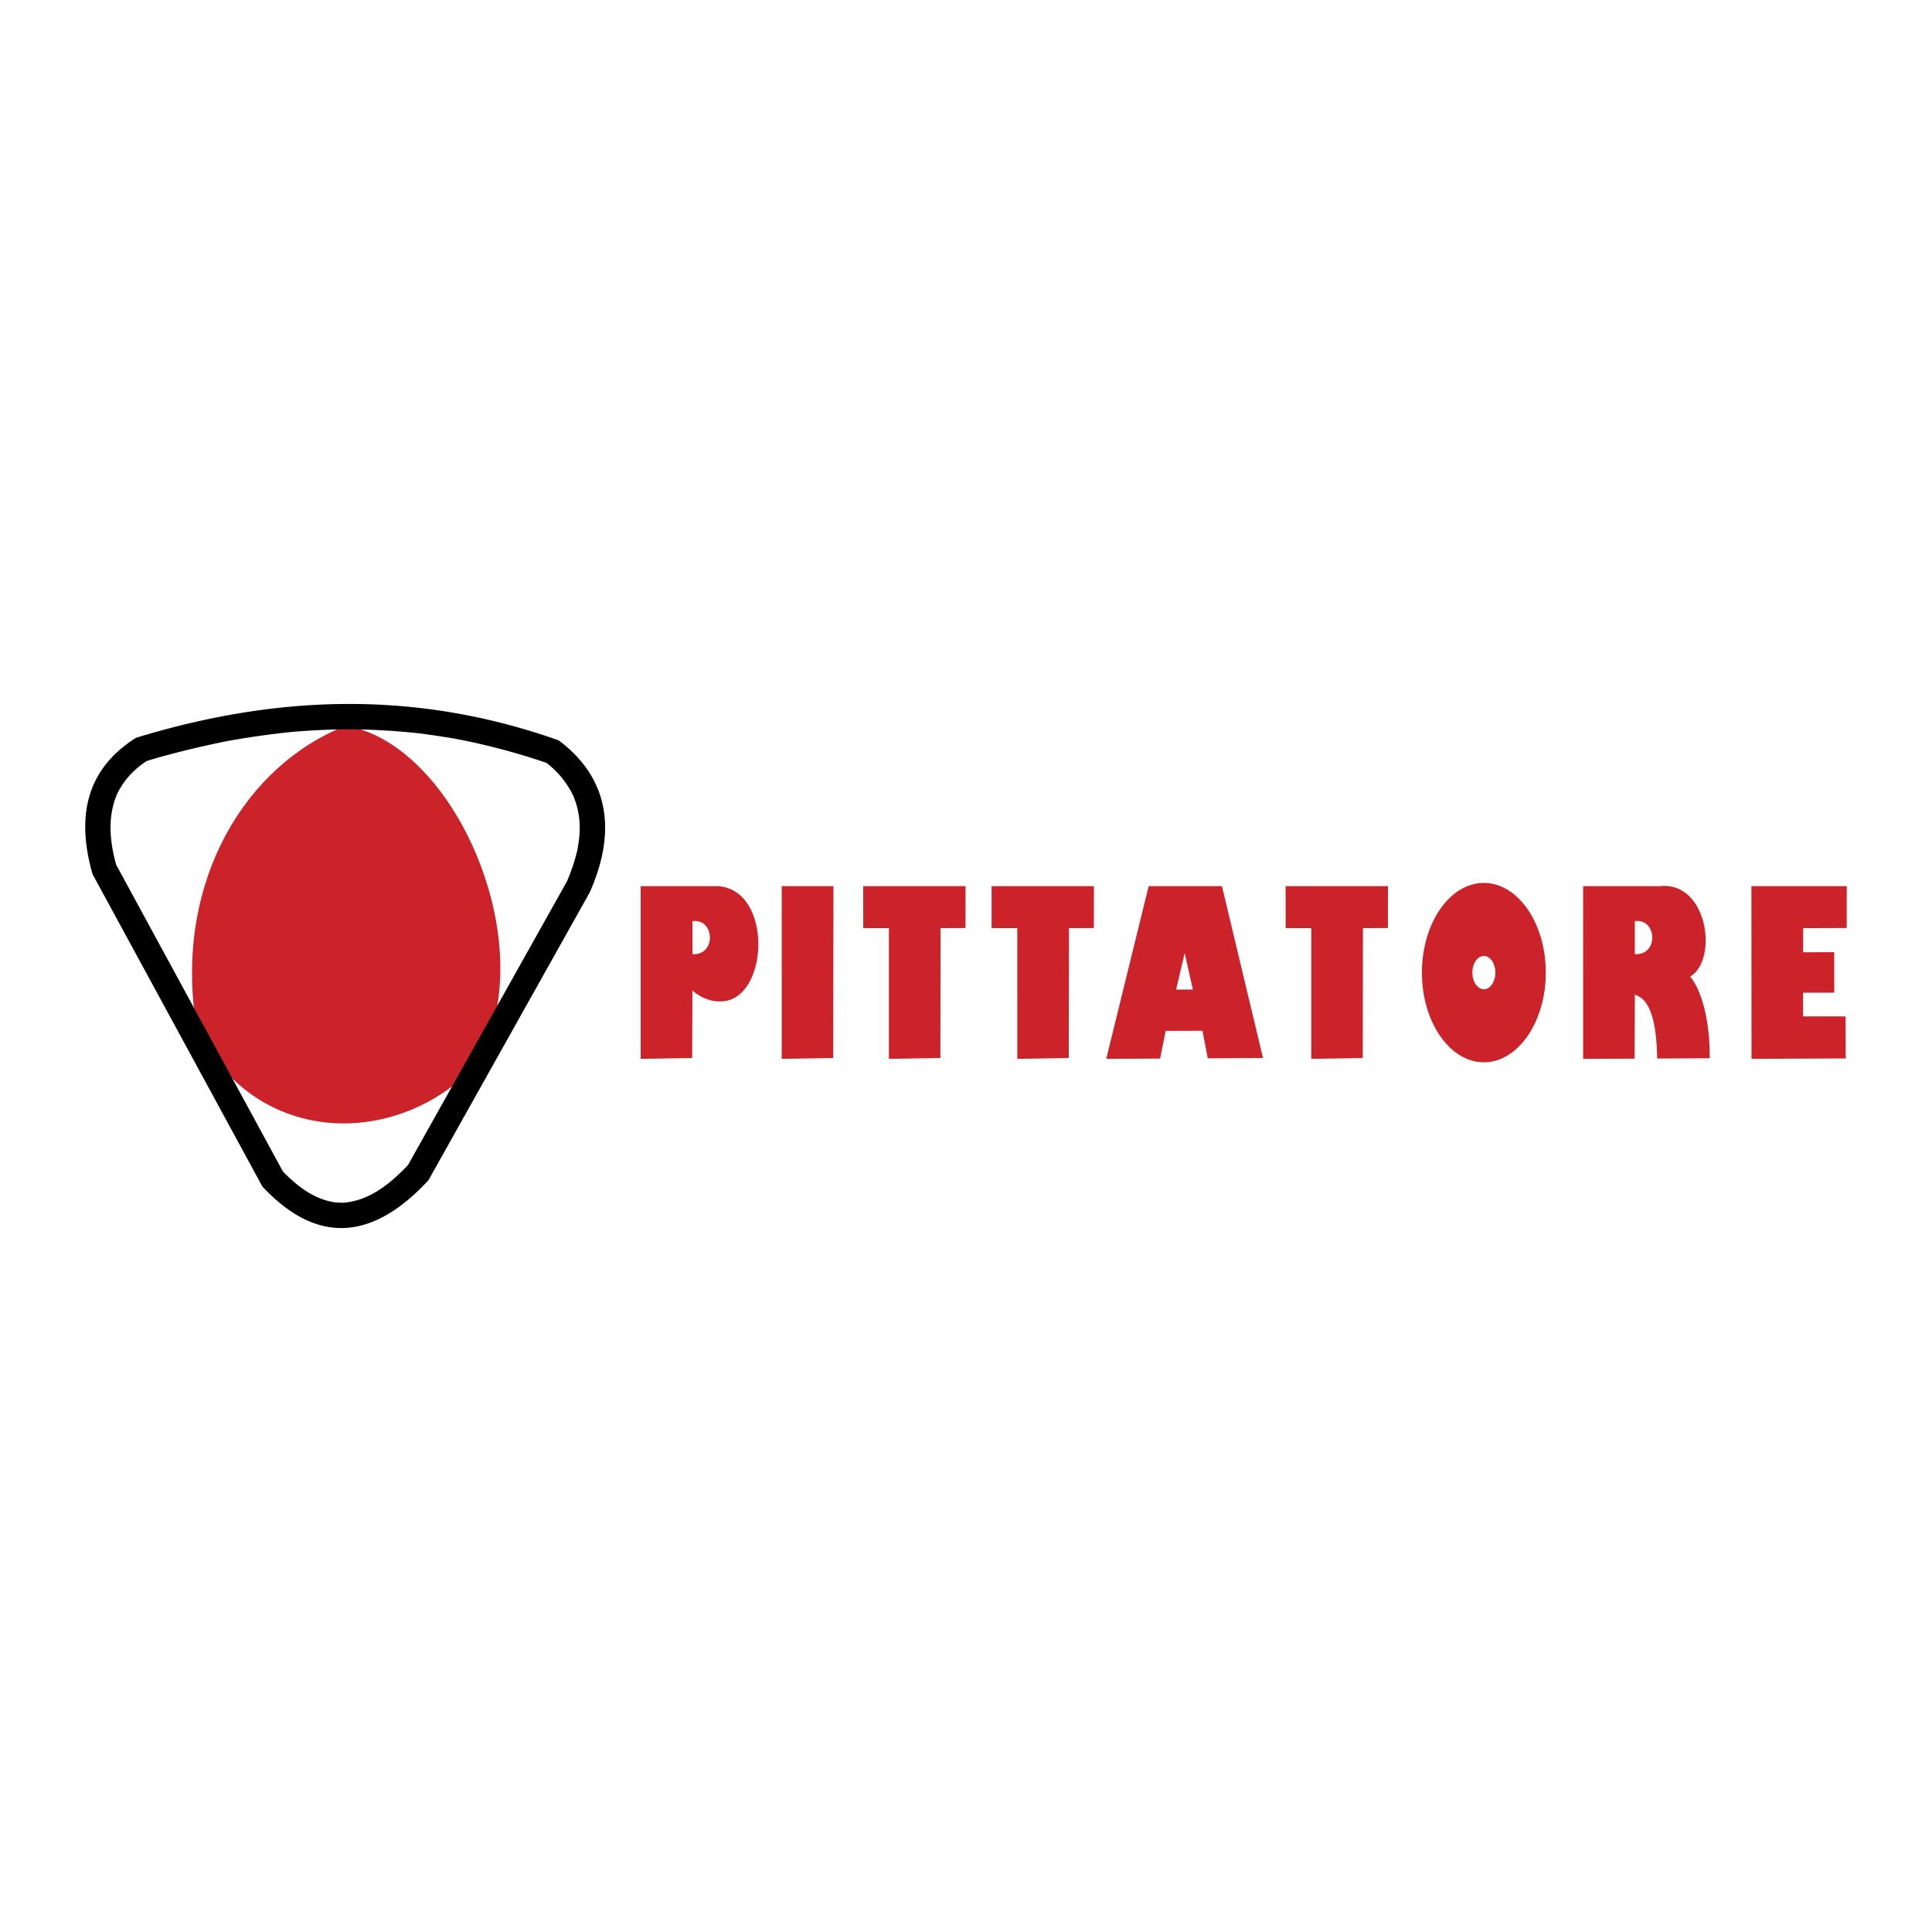 <svg xmlns="http://www.w3.org/2000/svg" width="2500" height="2500" viewBox="0 0 192.756 192.756"><g fill-rule="evenodd" clip-rule="evenodd"><path fill="#fff" d="M0 0h192.756v192.756H0V0z"/><path d="M19.469 101.578c-1.882-13.744 5.003-25.229 15.023-29.164 9.618 1.58 17.512 17.332 14.935 28.898l-3.535 6.451c-6.783 5.729-17.02 6.053-23.33-.795l-3.093-5.39z" fill="#cc2229"/><path d="M15.708 75.604a96.32 96.32 0 0 1 6.882-1.651 85.24 85.24 0 0 1 6.621-.938 82.05 82.05 0 0 1 5.129-.257c2.508.004 4.958.135 7.454.403 1.218.156 2.423.337 3.634.544a66.773 66.773 0 0 1 9.088 2.404 9.01 9.01 0 0 1 2.69 3.316c.766 1.843.765 3.56.372 5.498a18.658 18.658 0 0 1-1.024 3.03l-15.855 28.295c-1.737 1.822-3.85 3.566-6.459 3.75l-.696-.021c-2.152-.281-3.849-1.584-5.321-3.105L11.586 86.269c-.639-2.342-.876-4.771.096-7.051.672-1.386 1.672-2.448 2.954-3.295l1.072-.319zm-2.148-1.991c15.539-4.759 29.264-4.32 42.167.248 4.585 3.4 6.089 8.511 3.091 15.209l-16.075 28.688c-5.688 6.141-11.212 6.346-16.569.617l-16.94-31.16c-1.651-5.771-.62-10.47 4.326-13.602z"/><path d="M63.921 105.643V88.41h7.685c5.577.332 5.118 11.395.348 11.502-1.019.037-1.951-.32-2.87-1.074l-.028 6.717-5.135.088zm94.028 0V88.41h7.684c4.752-.494 5.822 7.35 2.996 9.028.289.316 1.953 2.455 1.959 8.139l-5.25.033c-.086-6.141-1.881-6.117-2.227-6.4l-.027 6.412-5.135.021zm-79.956 0V88.41h5.16l-.025 17.145-5.135.088zm10.694 0V92.602l-2.56-.006-.002-4.186h10.209l-.006 4.179-2.488.014-.019 12.953-5.134.087zm12.809 0V92.602l-2.561-.006-.002-4.186h10.211l-.008 4.179-2.486.014-.02 12.953-5.134.087zm29.332 0V92.602l-2.559-.006-.002-4.186h10.209l-.006 4.179-2.488.014-.02 12.953-5.134.087zm43.922 0l-.012-17.233h9.514l-.006 4.179-4.342.014-.004 2.403L183 95l.004 4.039h-3.109l-.004 2.365 4.246.004.014 4.191-9.401.044zm-64.379 0l4.232-17.233h7.312l4.096 17.145-5.514.031-.525-2.748-3.672.012-.555 2.762-5.374.031zm6.971-6.914h1.672l-.818-3.638-.854 3.638zm45.765-6.828v3.301c2.44.113 2.2-3.61 0-3.301zm-94.019 0v3.301c2.44.113 2.199-3.61 0-3.301zm78.957-3.813c3.406 0 6.18 4.021 6.18 8.949s-2.773 8.949-6.18 8.949c-3.404 0-6.18-4.021-6.18-8.949s2.776-8.949 6.18-8.949zm0 7.287c.633 0 1.148.747 1.148 1.663s-.516 1.662-1.148 1.662-1.148-.746-1.148-1.662.515-1.663 1.148-1.663z" fill="#cc2229"/></g></svg>